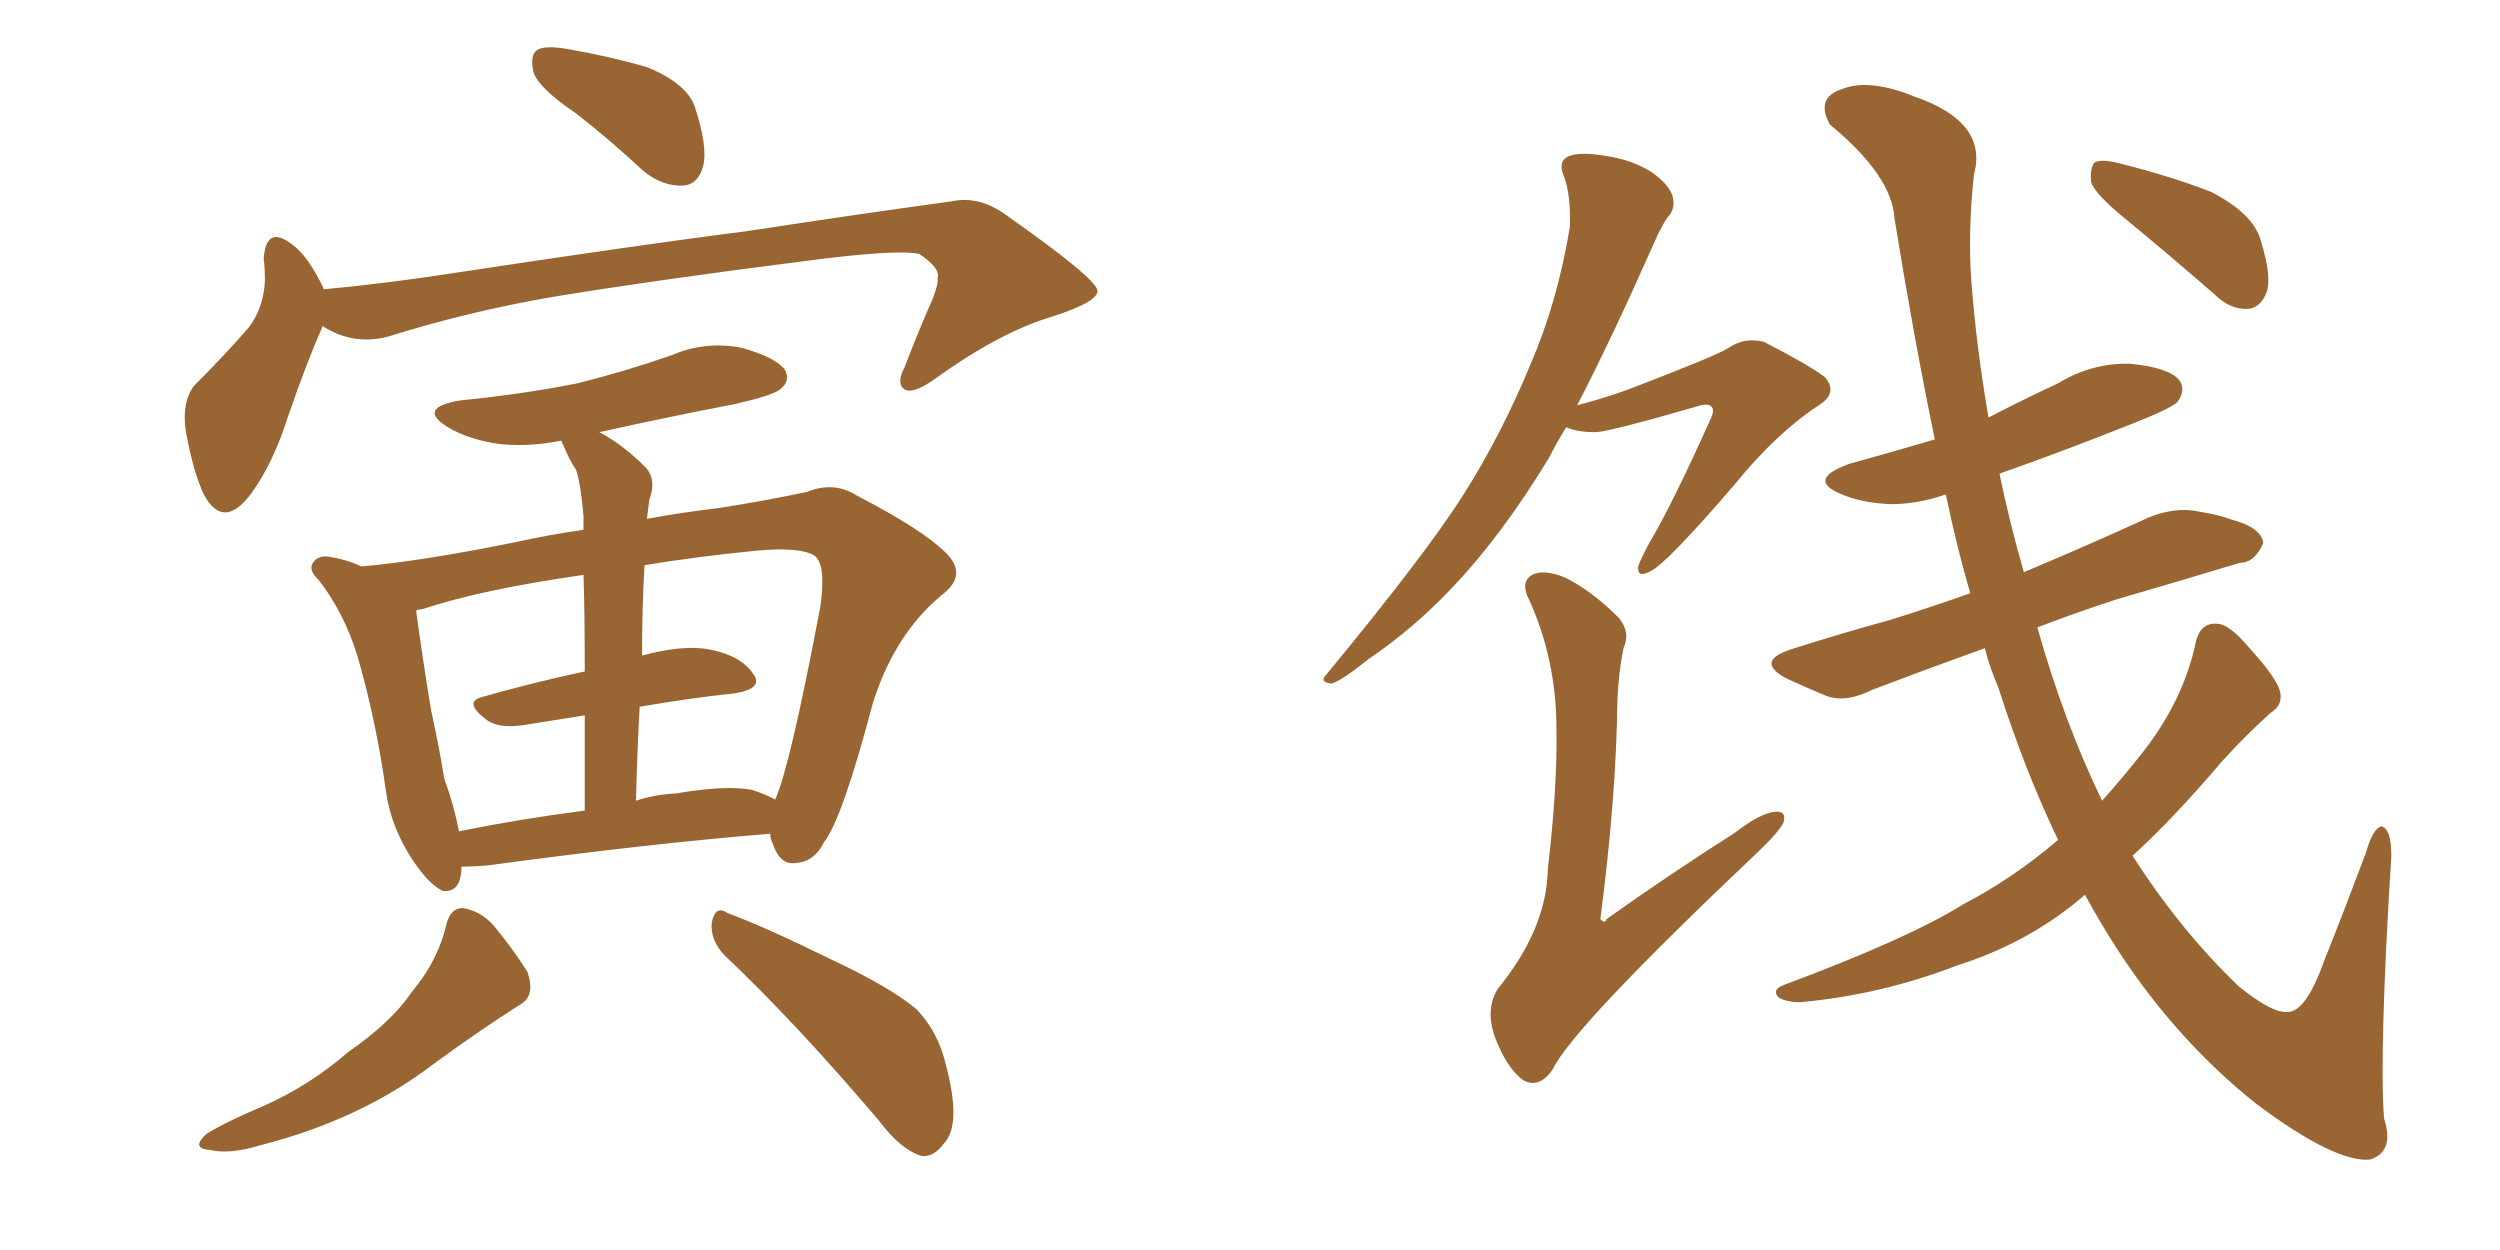<svg xmlns="http://www.w3.org/2000/svg" xmlns:xlink="http://www.w3.org/1999/xlink" width="300" height="150"><path fill="#996633" padding="10" d="M69.14 13.62L69.14 13.62Q64.60 10.55 64.01 8.64L64.01 8.64Q63.57 6.59 64.45 6.01L64.45 6.01Q65.33 5.42 67.97 5.86L67.97 5.86Q73.10 6.74 77.64 8.06L77.64 8.06Q82.32 9.96 83.35 12.74L83.35 12.74Q84.96 17.58 84.38 19.92L84.38 19.92Q83.79 22.12 82.03 22.27L82.03 22.27Q79.54 22.41 77.20 20.51L77.20 20.51Q73.10 16.70 69.14 13.62ZM38.67 39.11L38.67 39.11Q38.67 39.11 38.67 39.26L38.67 39.26Q36.91 43.21 34.57 49.95L34.57 49.95Q32.81 55.52 30.18 59.18L30.18 59.18Q26.81 63.72 24.46 59.33L24.46 59.33Q23.14 56.54 22.27 51.56L22.27 51.56Q21.83 48.19 23.29 46.29L23.29 46.29Q27.10 42.48 29.88 39.26L29.88 39.26Q31.64 36.91 31.79 33.69L31.79 33.69Q31.79 32.08 31.64 31.05L31.64 31.05Q31.93 26.95 35.01 29.30L35.01 29.30Q36.91 30.62 38.82 34.57L38.82 34.57Q38.82 34.57 38.82 34.72L38.82 34.72Q46.73 33.98 55.08 32.67L55.08 32.67Q76.32 29.44 89.94 27.69L89.94 27.69Q103.42 25.63 114.11 24.17L114.11 24.17Q117.48 23.44 120.70 25.78L120.70 25.78Q131.54 33.40 131.69 34.86L131.69 34.86Q131.84 36.18 126.42 37.94L126.42 37.94Q119.97 39.84 112.06 45.56L112.06 45.56Q109.57 47.31 108.54 46.73L108.54 46.73Q107.52 46.00 108.54 44.09L108.54 44.09Q110.16 39.84 111.91 35.89L111.91 35.89Q112.65 33.98 112.50 33.40L112.50 33.40Q112.94 32.23 110.30 30.47L110.30 30.47Q107.52 29.88 96.39 31.35L96.39 31.35Q78.08 33.69 66.50 35.60L66.50 35.60Q56.25 37.35 46.44 40.43L46.44 40.43Q42.33 41.46 38.67 39.11ZM77.64 62.26L77.64 62.26Q81.59 61.52 86.43 60.94L86.43 60.94Q91.99 60.06 96.83 59.03L96.83 59.03Q100.05 57.71 102.83 59.47L102.83 59.47Q110.74 63.57 113.53 66.36L113.53 66.36Q116.16 68.99 113.09 71.34L113.09 71.34Q107.37 76.03 104.74 84.38L104.74 84.38Q101.07 98.29 98.88 101.07L98.88 101.07Q97.71 103.42 95.51 103.56L95.51 103.56Q93.60 103.86 92.72 101.22L92.72 101.22Q92.43 100.63 92.43 100.05L92.43 100.05Q77.93 101.22 58.45 103.86L58.45 103.86Q56.69 104.00 55.37 104.00L55.37 104.00Q55.37 107.08 53.17 106.93L53.17 106.93Q51.56 106.20 49.66 103.42L49.66 103.42Q46.88 99.32 46.29 94.78L46.29 94.78Q45.12 86.43 42.92 78.81L42.92 78.81Q41.31 73.54 38.23 69.58L38.23 69.58Q36.77 68.26 37.79 67.24L37.79 67.24Q38.38 66.65 39.40 66.80L39.40 66.80Q41.46 67.09 43.36 67.97L43.36 67.97Q50.39 67.38 61.96 65.04L61.96 65.04Q65.92 64.16 70.02 63.57L70.02 63.57Q70.02 62.40 70.02 61.96L70.02 61.96Q69.73 58.30 69.14 56.40L69.14 56.40Q68.26 55.08 67.68 53.61L67.68 53.61Q67.38 53.03 67.38 52.88L67.38 52.88Q62.84 53.76 59.18 53.17L59.18 53.17Q55.96 52.59 53.76 51.27L53.76 51.27Q49.95 48.93 55.22 48.05L55.22 48.05Q62.70 47.31 69.29 46.00L69.29 46.00Q75.15 44.53 80.57 42.63L80.57 42.63Q84.67 40.87 89.06 41.75L89.06 41.75Q93.16 42.92 94.19 44.38L94.19 44.38Q94.92 45.70 93.60 46.73L93.60 46.73Q92.72 47.46 88.18 48.49L88.18 48.49Q79.83 50.10 71.92 51.86L71.92 51.86Q74.71 53.32 77.49 56.10L77.49 56.10Q78.81 57.57 77.93 59.91L77.93 59.91Q77.78 60.94 77.64 62.26ZM76.76 84.81L76.76 84.81Q76.46 90.23 76.32 96.09L76.32 96.09Q78.37 95.36 81.15 95.21L81.15 95.21Q87.01 94.19 90.23 94.78L90.23 94.78Q91.99 95.36 93.02 95.95L93.02 95.95Q94.78 92.14 98.44 72.80L98.44 72.80Q99.17 67.68 97.71 66.65L97.71 66.65Q95.95 65.63 90.97 66.06L90.97 66.06Q83.50 66.80 77.34 67.82L77.34 67.82Q77.05 72.80 77.05 78.66L77.05 78.66Q82.03 77.34 85.11 77.93L85.11 77.93Q88.92 78.66 90.38 80.86L90.38 80.86Q91.70 82.62 88.18 83.20L88.18 83.20Q82.62 83.79 76.76 84.81ZM70.17 80.57L70.17 80.57Q70.17 73.39 70.02 68.99L70.02 68.99Q57.71 70.75 50.68 73.10L50.68 73.10Q50.39 73.10 49.95 73.24L49.95 73.24Q49.95 73.24 49.95 73.39L49.95 73.39Q50.68 78.81 51.71 85.11L51.71 85.11Q52.73 89.79 53.32 93.46L53.32 93.46Q54.49 96.68 55.08 99.76L55.08 99.76Q62.26 98.29 70.17 97.27L70.17 97.27Q70.17 90.82 70.17 85.84L70.17 85.84Q66.50 86.43 62.84 87.01L62.84 87.01Q59.91 87.45 58.45 86.43L58.45 86.43Q55.52 84.23 57.86 83.64L57.86 83.64Q63.43 82.03 70.17 80.57ZM53.61 110.74L53.61 110.74Q54.20 108.84 55.66 108.98L55.66 108.98Q57.86 109.42 59.33 111.18L59.33 111.18Q61.52 113.82 63.28 116.60L63.28 116.60Q64.31 119.53 62.40 120.56L62.40 120.56Q57.57 123.63 52.15 127.59L52.15 127.59Q43.36 134.33 31.35 137.40L31.35 137.40Q27.54 138.57 25.20 137.99L25.20 137.99Q22.85 137.84 24.76 136.08L24.76 136.08Q27.10 134.62 31.64 132.71L31.64 132.71Q37.21 130.22 41.75 126.27L41.75 126.27Q47.02 122.61 49.37 119.09L49.37 119.09Q52.59 115.28 53.61 110.74ZM87.01 114.70L87.01 114.70L87.01 114.70Q85.25 112.94 85.40 110.74L85.40 110.74Q85.84 108.54 87.30 109.57L87.30 109.57Q91.70 111.18 99.76 115.14L99.76 115.14Q106.93 118.51 110.01 121.14L110.01 121.14Q112.65 123.93 113.53 127.88L113.53 127.88Q115.43 135.06 113.23 137.26L113.23 137.26Q112.06 138.87 110.60 138.72L110.60 138.72Q108.11 137.99 105.47 134.47L105.47 134.47Q95.51 122.75 87.01 114.70ZM187.94 51.27L187.94 51.27Q186.77 53.17 185.89 54.93L185.89 54.93Q180.18 64.31 174.32 70.46L174.32 70.46Q169.63 75.44 164.21 79.10L164.21 79.10Q161.13 81.59 159.81 82.03L159.81 82.03Q158.20 81.88 159.23 80.86L159.23 80.86Q171.09 66.50 175.63 59.33L175.63 59.33Q180.18 52.15 183.69 43.65L183.69 43.65Q186.91 36.18 188.38 27.25L188.38 27.25Q188.53 23.44 187.65 21.09L187.65 21.09Q186.91 19.34 188.23 18.75L188.23 18.75Q189.70 18.16 192.92 18.75L192.92 18.75Q195.85 19.19 198.19 20.65L198.19 20.65Q200.24 22.12 200.68 23.44L200.68 23.44Q201.12 24.90 200.24 25.93L200.24 25.93Q199.51 26.81 198.49 29.15L198.49 29.15Q193.36 40.72 189.26 48.63L189.26 48.63Q192.63 47.75 195.41 46.73L195.41 46.73Q206.10 42.63 207.42 41.75L207.42 41.75Q209.33 40.43 211.67 41.02L211.67 41.02Q217.09 43.80 218.99 45.26L218.99 45.26Q220.61 47.17 218.26 48.63L218.26 48.63Q213.13 52.00 208.15 58.15L208.15 58.15Q199.95 67.68 198.05 68.55L198.05 68.55Q196.44 69.43 196.58 67.97L196.58 67.97Q196.88 67.09 197.90 65.19L197.90 65.19Q200.68 60.50 205.22 50.39L205.22 50.39Q205.81 49.22 205.37 48.78L205.37 48.78Q204.93 48.34 203.61 48.78L203.61 48.78Q192.92 51.86 191.46 51.86L191.46 51.86Q189.26 51.86 187.94 51.27ZM194.82 77.78L194.82 77.78Q194.24 80.57 194.09 84.08L194.09 84.08Q193.95 95.65 192.04 110.30L192.04 110.30Q192.63 110.89 192.77 110.30L192.77 110.30Q200.83 104.59 208.01 100.05L208.01 100.05Q211.23 97.56 212.99 97.41L212.99 97.41Q214.45 97.27 214.01 98.73L214.01 98.73Q213.28 100.05 210.94 102.25L210.94 102.25Q188.67 123.34 186.33 128.32L186.33 128.32Q184.72 130.66 182.81 129.64L182.81 129.64Q180.76 128.17 179.30 124.22L179.30 124.22Q178.27 121.00 179.74 118.65L179.74 118.65Q185.60 111.47 185.74 104.30L185.74 104.30Q186.91 94.19 186.77 87.45L186.77 87.45Q186.77 79.25 183.54 72.07L183.54 72.07Q182.37 69.87 183.84 68.99L183.84 68.99Q185.16 68.26 187.79 69.29L187.79 69.29Q191.02 70.90 194.24 74.12L194.24 74.12Q195.70 75.88 194.82 77.78ZM246.97 100.78L246.97 100.78Q243.02 92.58 239.79 82.47L239.79 82.47Q238.77 80.13 238.18 77.78L238.18 77.78Q230.86 80.42 224.71 82.76L224.71 82.76Q221.48 84.38 219.14 83.50L219.14 83.50Q216.65 82.47 214.45 81.45L214.45 81.45Q210.50 79.39 214.89 77.93L214.89 77.93Q221.34 75.88 226.76 74.41L226.76 74.41Q231.45 72.95 236.43 71.19L236.43 71.19Q234.81 65.63 233.50 59.33L233.50 59.33Q230.13 60.50 226.90 60.50L226.90 60.50Q223.39 60.35 221.04 59.33L221.04 59.33Q216.65 57.57 221.92 55.66L221.92 55.66Q227.20 54.20 232.18 52.73L232.18 52.73Q229.69 40.72 227.34 26.22L227.34 26.22Q227.05 21.09 219.58 14.94L219.58 14.94Q217.82 11.72 221.04 10.69L221.04 10.69Q224.27 9.38 229.69 11.57L229.69 11.57Q238.62 14.65 236.87 20.95L236.87 20.95Q236.13 27.98 236.57 33.84L236.57 33.84Q237.16 41.60 238.62 50.10L238.62 50.10Q242.87 47.90 246.97 46.00L246.97 46.00Q251.07 43.51 255.62 43.65L255.62 43.65Q260.16 44.09 261.47 45.56L261.47 45.56Q262.35 46.73 261.33 48.19L261.33 48.19Q260.74 48.93 255.91 50.83L255.91 50.83Q247.85 54.05 239.94 56.84L239.94 56.84Q241.11 62.55 242.87 68.70L242.87 68.70Q243.02 68.55 243.46 68.41L243.46 68.41Q250.78 65.33 257.81 62.11L257.81 62.11Q261.04 60.79 263.82 61.38L263.82 61.38Q266.46 61.82 267.48 62.26L267.48 62.26Q271.44 63.28 271.58 65.19L271.58 65.19Q270.56 67.53 268.80 67.53L268.80 67.53Q262.06 69.58 254.00 71.92L254.00 71.92Q249.02 73.54 244.48 75.29L244.48 75.29Q247.71 86.72 252.25 96.09L252.25 96.09Q254.74 93.31 256.93 90.53L256.93 90.53Q262.06 84.08 263.53 76.90L263.53 76.90Q264.11 74.71 266.02 74.85L266.02 74.85Q267.48 74.85 269.82 77.64L269.82 77.64Q273.19 81.30 273.63 83.06L273.63 83.06Q273.93 84.67 272.46 85.55L272.46 85.55Q269.38 88.33 266.60 91.41L266.60 91.41Q260.89 98.14 255.91 102.69L255.91 102.69Q261.62 111.62 268.65 118.36L268.65 118.36Q272.61 121.58 274.51 121.44L274.51 121.44Q276.71 121.44 278.91 115.28L278.91 115.28Q281.25 109.42 283.89 102.39L283.89 102.39Q284.77 99.32 285.79 99.17L285.79 99.17Q286.96 99.46 286.96 102.69L286.96 102.69Q285.50 126.12 286.08 134.18L286.08 134.18Q287.40 138.28 284.33 139.16L284.33 139.16Q280.08 139.45 270.70 132.42L270.70 132.42Q261.33 124.95 254.30 114.26L254.30 114.26Q252.10 110.89 250.20 107.37L250.20 107.37Q243.60 113.09 234.81 115.87L234.81 115.87Q225.73 119.38 216.06 120.26L216.06 120.26Q214.31 120.26 213.43 119.68L213.43 119.68Q212.55 118.80 214.01 118.21L214.01 118.21Q228.96 112.65 235.55 108.54L235.55 108.54Q241.70 105.32 246.97 100.78ZM255.18 26.37L255.18 26.37L255.18 26.37Q251.37 23.29 250.93 21.83L250.93 21.83Q250.78 20.07 251.37 19.48L251.37 19.48Q252.25 19.04 254.44 19.63L254.44 19.63Q260.30 21.09 265.28 23.00L265.28 23.00Q270.41 25.63 271.29 28.86L271.29 28.86Q272.61 33.11 272.02 35.01L272.02 35.01Q271.29 36.91 269.82 37.06L269.82 37.06Q267.63 37.21 265.72 35.30L265.72 35.30Q260.16 30.47 255.18 26.37Z"/></svg>